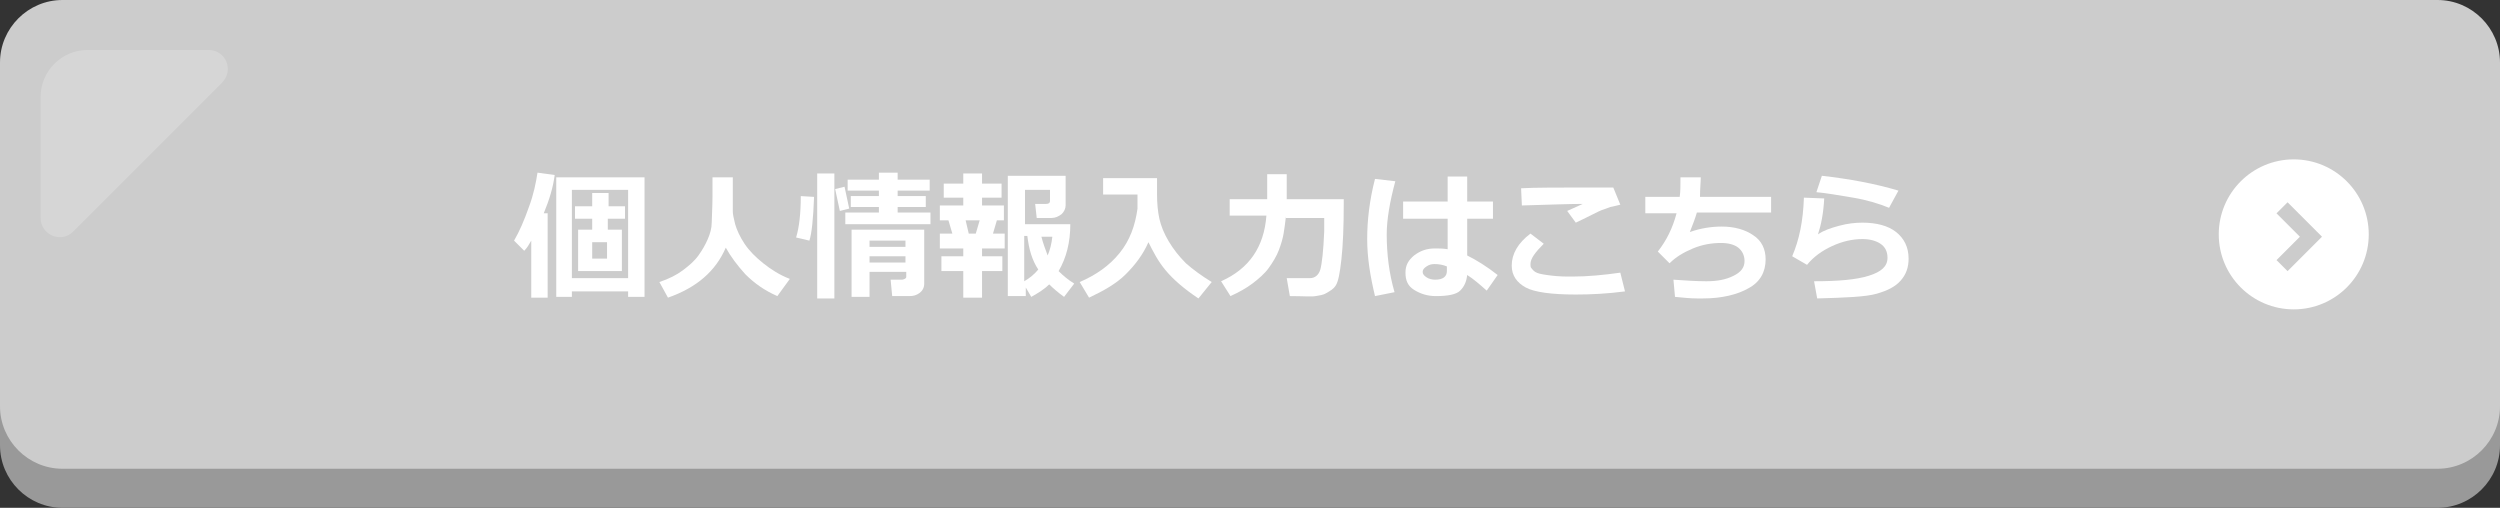 <?xml version="1.0" encoding="utf-8"?>
<!-- Generator: Adobe Illustrator 25.3.1, SVG Export Plug-In . SVG Version: 6.00 Build 0)  -->
<svg version="1.1" id="レイヤー_1" xmlns="http://www.w3.org/2000/svg" xmlns:xlink="http://www.w3.org/1999/xlink" x="0px"
	 y="0px" viewBox="0 0 320 65" style="enable-background:new 0 0 320 65;" xml:space="preserve">
<rect x="0" y="0" width="320" height="65" fill="#333333" stroke="none"/>
<style type="text/css">
	.st0{fill:#999999;}
	.st1{fill:#CCCCCC;}
	.st2{fill:#FFFFFF;}
	.st3{fill:none;stroke:#CCCCCC;stroke-width:2;stroke-miterlimit:10;}
	.st4{opacity:0.2;}
</style>
<g>
	<path class="st0" d="M312,65H8c-4.4,0-8-3.6-8-8l0-44c0-4.4,3.6-8,8-8h304c4.4,0,8,3.6,8,8v44C320,61.4,316.4,65,312,65z"/>
	<path class="st1" d="M312,60H8c-4.4,0-8-3.6-8-8L0,8c0-4.4,3.6-8,8-8l304,0c4.4,0,8,3.6,8,8v44C320,56.4,316.4,60,312,60z"/>
	<circle class="st2" cx="293.6" cy="30" r="9.6"/>
	<g>
		<g>
			<g>
				<g>
					<g>
						<polyline class="st3" points="292.1,26.6 295.8,30.3 292.1,34 						"/>
					</g>
				</g>
			</g>
		</g>
	</g>
	<g class="st4">
		<g>
			<path class="st2" d="M11.2,6.4c-3.3,0-6,2.7-6,6v15.5c0,2.2,2.7,3.3,4.2,1.7l19-19C30,9,28.9,6.4,26.7,6.4H11.2z"/>
		</g>
	</g>
	<g>
		<g>
			<path class="st2" d="M70.2,38.1h-2.2v-7.3c-0.3,0.5-0.5,0.9-0.9,1.3l-1.3-1.3c0.7-1.2,1.3-2.6,1.9-4.3c0.6-1.6,0.9-3.1,1.1-4.4
				l2.2,0.3c-0.2,1.6-0.7,3.2-1.4,4.9h0.5V38.1z M80.4,37.3h-7.2V38h-2V22.7h11.3V38h-2.1V37.3z M73.2,35.6h7.2V24.3h-7.2V35.6z
				 M74,34.7v-5.3h1.8V28h-2.2v-1.6h2.2v-1.7h2.1v1.7H80V28h-2.2v1.4h1.8v5.3H74z M75.8,33.1h1.9V31h-1.9V33.1z"/>
			<path class="st2" d="M92.9,31.7c-1.3,3-3.7,5.1-7.4,6.4l-1.1-2c1.2-0.4,2.2-0.9,3-1.5s1.5-1.2,2-1.9s0.9-1.4,1.2-2.1
				c0.3-0.7,0.5-1.4,0.5-2.1s0.1-1.9,0.1-3.5l0-2.3h2.6v4.4c0,0.3,0.1,0.8,0.3,1.6c0.2,0.7,0.6,1.6,1.2,2.5s1.4,1.7,2.4,2.5
				c1,0.8,2.1,1.5,3.4,2l-1.6,2.2c-1.6-0.7-2.9-1.6-4.1-2.8C94.4,34,93.5,32.8,92.9,31.7z"/>
			<path class="st2" d="M104.2,25.2c-0.1,2.8-0.3,4.7-0.6,5.6l-1.7-0.4c0.4-1.3,0.6-3.1,0.6-5.3L104.2,25.2z M106.8,38.2h-2.2v-16
				h2.2V38.2z M108.7,26.7l-1.2,0.3l-0.6-2.8l1.2-0.3L108.7,26.7z M119.1,28.7h-10.9v-1.5h4.3v-0.7h-3.6v-1.4h3.6v-0.7h-4v-1.4h4
				v-0.9h2.4v0.9h4.1v1.4h-4.1v0.7h3.6v1.4h-3.6v0.7h4.2V28.7z M115.9,34.8l-4.6,0v3.2H109v-8.6h9.3v6.9c0,0.5-0.2,0.9-0.6,1.2
				s-0.8,0.4-1.3,0.4h-2.2l-0.2-2.1h1.4c0.1,0,0.2,0,0.4-0.1s0.2-0.2,0.2-0.3V34.8z M115.9,31.6v-0.8h-4.6v0.8H115.9z M111.3,33.6
				h4.6v-0.8h-4.6V33.6z"/>
			<path class="st2" d="M125.7,38.1h-2.4v-3.4h-2.8v-1.9h2.8v-1h-3v-1.9h1.6l-0.5-1.7h-1.1v-1.9h3v-1h-2.5v-1.8h2.5v-1.3h2.4v1.3
				h2.5v1.8h-2.5v1h2.8v1.9h-0.9l-0.5,1.7h1.5v1.9h-2.9v1h2.6v1.9h-2.6V38.1z M124,29.9h0.9l0.5-1.7h-1.8L124,29.9z M131.1,37.9H129
				V22.5h7.4v3.8c0,0.4-0.2,0.8-0.5,1.1c-0.4,0.3-0.8,0.5-1.3,0.5h-1.9l-0.2-1.8h1.4c0.3,0,0.5-0.1,0.5-0.4v-1.4h-3.2v4.4h5.8
				c0,2.3-0.5,4.3-1.5,6c0.6,0.6,1.2,1.1,2,1.6l-1.3,1.7c-0.7-0.5-1.4-1.1-1.9-1.6c-0.6,0.6-1.4,1.1-2.3,1.6l-0.7-1.2V37.9z
				 M131.1,30.3V36c0.7-0.4,1.3-0.9,1.8-1.5c-0.8-1.2-1.2-2.6-1.4-4.3H131.1z M134.1,32.7c0.3-0.7,0.5-1.5,0.6-2.4h-1.4
				C133.5,31.1,133.8,31.9,134.1,32.7z"/>
			<path class="st2" d="M147,31c-0.7,1.6-1.7,2.9-2.9,4.1s-2.8,2.1-4.7,3l-1.2-2c2.1-0.9,3.8-2.1,5.1-3.7c1.3-1.6,2-3.5,2.3-5.7
				v-1.8l-4.4,0v-2.1h6.9c0,0.1,0,0.3,0,0.5v1.6c0,1.1,0.1,2.2,0.3,3.1s0.6,1.9,1.2,2.9s1.3,1.9,2.2,2.8c0.9,0.8,2,1.6,3.3,2.4
				l-1.7,2.1c-1.8-1.2-3.2-2.4-4.2-3.6S147.6,32.2,147,31z"/>
			<path class="st2" d="M164.6,27.7c-0.1,0.9-0.2,1.6-0.3,2.2c-0.1,0.6-0.3,1.3-0.6,2.1s-0.8,1.6-1.3,2.3s-1.3,1.4-2.1,2
				s-1.7,1.1-2.8,1.6l-1.2-1.9c3.6-1.6,5.5-4.4,5.8-8.4h-4.7v-2.1h4.8v-3.2h2.5v3.2h7.3V26c0,3-0.1,5.4-0.3,7.2
				c-0.2,1.8-0.4,2.8-0.7,3.3s-0.7,0.7-1.2,1s-0.9,0.3-1.4,0.4s-1.6,0-3.3,0l-0.4-2.3h3c0.6,0,1.1-0.4,1.3-1.1s0.4-2.4,0.5-4.9v-1.7
				H164.6z"/>
			<path class="st2" d="M178.6,23.2c-0.7,2.6-1.1,4.9-1.1,6.8c0,2.5,0.3,5,1,7.4l-2.5,0.5c-0.6-2.5-1-4.9-1-7.3c0-2.4,0.3-5,1-7.7
				L178.6,23.2z M191.7,35.2l-1.4,2c-0.9-0.8-1.7-1.5-2.5-2c-0.1,0.9-0.4,1.5-0.9,2s-1.6,0.7-3.1,0.7c-1.1,0-2-0.3-2.8-0.8
				c-0.8-0.5-1.1-1.2-1.1-2.2s0.4-1.6,1.1-2.2c0.8-0.6,1.6-0.9,2.7-0.9c0.5,0,1,0,1.6,0.1V28h-5.7v-2.2h5.7v-3.2h2.5v3.2h3.3V28
				h-3.3v4.7C189,33.3,190.3,34.1,191.7,35.2z M185.2,34.7v-0.6c-0.5-0.2-1-0.3-1.6-0.3c-0.4,0-0.7,0.1-1,0.3s-0.5,0.4-0.5,0.7
				s0.2,0.5,0.5,0.7s0.7,0.3,1.1,0.3C184.7,35.8,185.2,35.4,185.2,34.7z"/>
			<path class="st2" d="M208,37.3c-2.3,0.3-4.4,0.4-6.3,0.4c-3.1,0-5.3-0.3-6.4-0.9s-1.8-1.5-1.8-2.8c0-1.5,0.8-2.9,2.4-4.1l1.7,1.3
				c-1.1,1.1-1.7,1.9-1.7,2.6c0,0.2,0,0.4,0.1,0.5s0.2,0.3,0.5,0.5s0.8,0.3,1.5,0.4s1.6,0.2,2.7,0.2h0.6c1.9,0,4-0.2,6.1-0.5
				L208,37.3z M207.4,26.2c-0.4,0.1-0.8,0.2-1.3,0.3c-0.5,0.2-0.8,0.3-1.1,0.4s-1.4,0.7-3.3,1.6l-1.1-1.5c0.2-0.1,0.9-0.4,2-0.9
				c-1.7,0-4.3,0.1-7.8,0.2l-0.1-2.2c1.7-0.1,4.8-0.1,9.5-0.1c1.1,0,1.9,0,2.3,0L207.4,26.2z"/>
			<path class="st2" d="M226.7,27.2h-9.5c-0.2,0.7-0.5,1.5-0.9,2.5c1.4-0.5,2.8-0.7,4.1-0.7c1.6,0,3,0.4,4,1.1
				c1.1,0.7,1.6,1.8,1.6,3.1c0,1.6-0.7,2.9-2.2,3.7c-1.4,0.8-3.4,1.3-5.8,1.3h-0.8c-0.8,0-1.8-0.1-2.8-0.2l-0.2-2.2
				c1.5,0.1,2.9,0.2,4.2,0.2c1.4,0,2.5-0.2,3.5-0.7s1.4-1.1,1.4-1.9c0-0.7-0.3-1.3-0.8-1.7s-1.3-0.6-2.2-0.6c-1.2,0-2.4,0.2-3.6,0.7
				c-1.2,0.5-2.2,1.1-3,1.9l-1.5-1.5c1.1-1.4,1.9-3,2.4-4.9h-4v-2.1h4.4c0.1-0.6,0.1-1.5,0.1-2.5l2.6,0c0,0.6-0.1,1.4-0.1,2.5h9.1
				V27.2z"/>
			<path class="st2" d="M232.6,38.2l-0.4-2.2c3.1,0,5.4-0.2,7-0.7c1.6-0.5,2.4-1.2,2.4-2.3c0-0.8-0.3-1.4-0.9-1.8s-1.4-0.6-2.3-0.6
				c-1.3,0-2.6,0.3-3.9,0.9s-2.4,1.4-3.2,2.4l-1.9-1.1c0.9-2.1,1.4-4.5,1.5-7.5l2.6,0.1c-0.1,1.9-0.4,3.4-0.8,4.6
				c0.7-0.5,1.6-0.8,2.7-1.1s2.1-0.4,3-0.4c1.8,0,3.3,0.4,4.3,1.2s1.6,1.9,1.6,3.4c0,1.1-0.3,2-1,2.8s-1.7,1.3-3.1,1.7
				S236.2,38.1,232.6,38.2z M243,24.4l-1.2,2.2c-1.2-0.5-2.8-1-4.6-1.3s-3.5-0.6-4.7-0.7l0.7-2.1C236.7,22.9,240,23.5,243,24.4z"/>
		</g>
	</g>
</g>
</svg>
